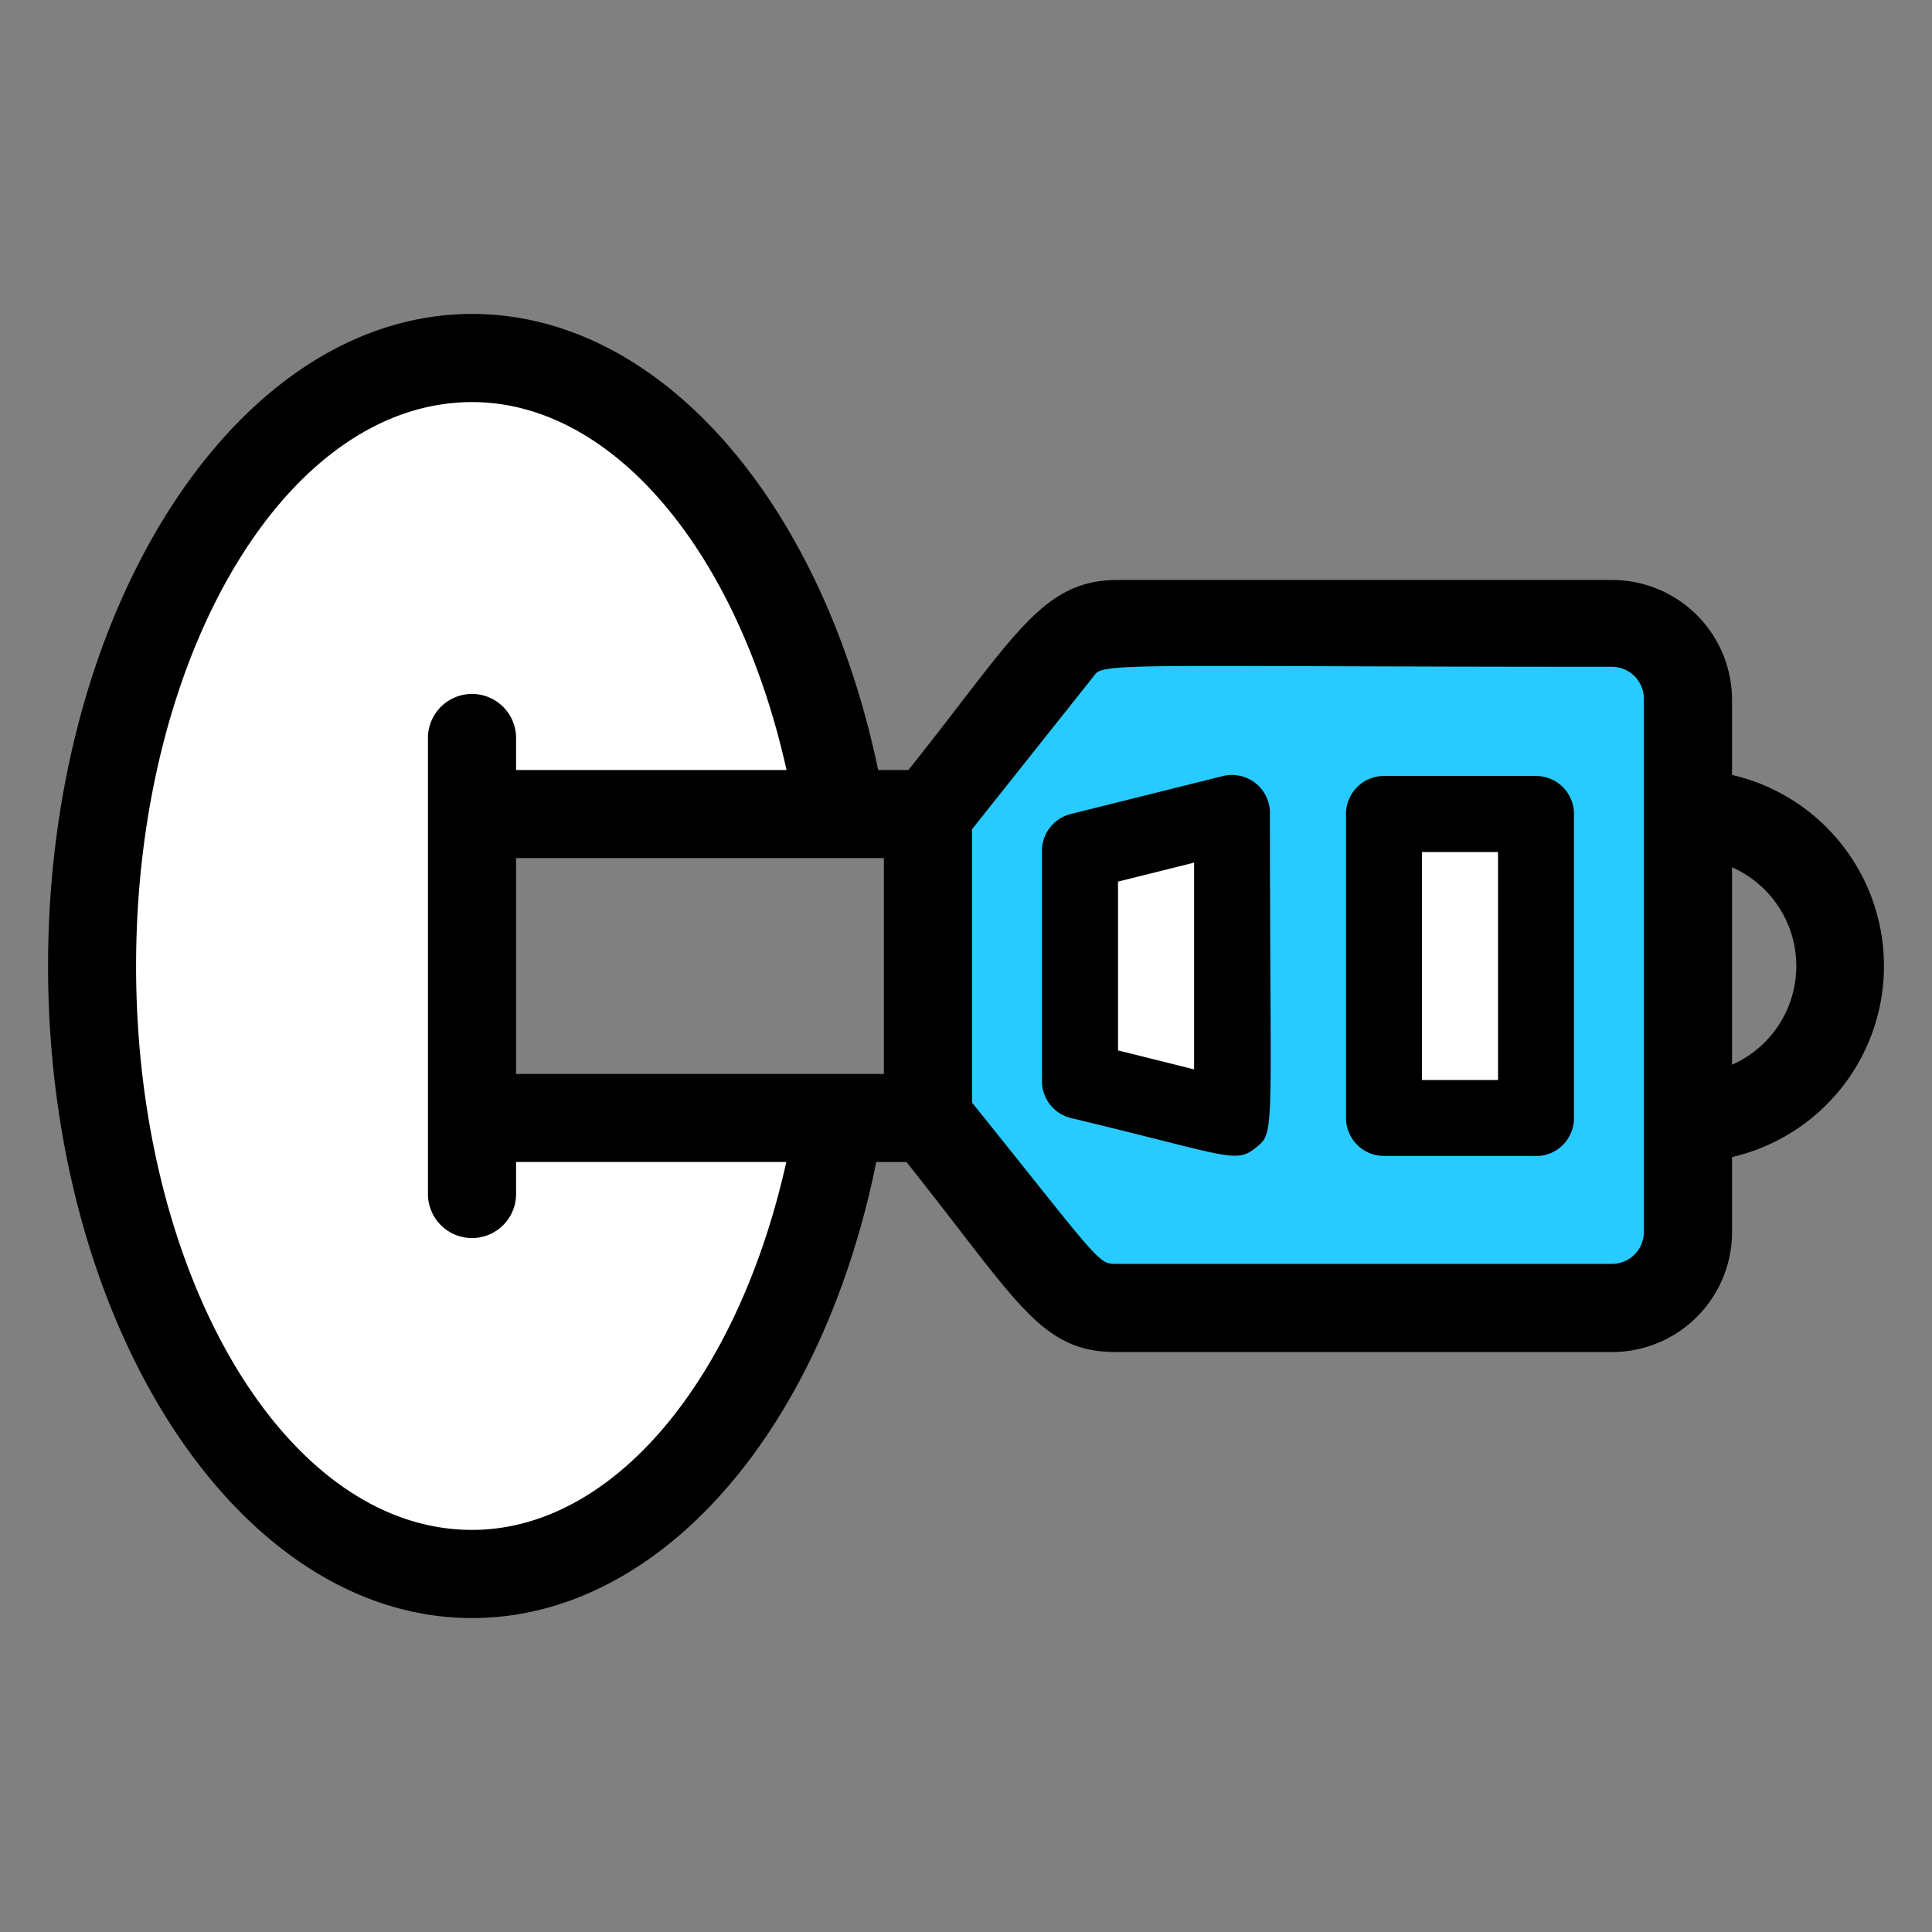 <svg width="16" height="16" viewBox="0 0 16 16" fill="none" xmlns="http://www.w3.org/2000/svg">
    <rect x="0" y="0" width="16" height="16" fill="#808080" stroke="none"/>
    <path d="M3.91 9.259h3.045c-.349 2.171-1.573 3.776-3.046 3.776C2.172 13.035.762 10.782.762 8s1.41-5.035 3.147-5.035c1.467 0 2.697 1.605 3.046 3.776H3.91V9.26z" fill="#fff"/>
    <path d="M13.979 5.797v4.406a.629.629 0 0 1-.63.63c-4.509 0-4.336.08-4.594-.237L7.685 9.26V6.74C8.78 5.372 8.843 5.168 9.26 5.168h4.09a.63.63 0 0 1 .63.63z" fill="#28CBFF"/>
    <path d="M11.461 6.741h1.26V9.26h-1.26V6.74zM10.203 6.741V9.26l-1.259-.315V7.056l1.259-.315z" fill="#fff"/>
    <path d="M14.294 6.458v-.66a.944.944 0 0 0-.944-.945H9.259c-.608 0-.809.444-1.712 1.574h-.315C6.776 4.192 5.442 2.65 3.91 2.65 2 2.65.448 5.051.448 8s1.551 5.35 3.461 5.35c1.533 0 2.867-1.542 3.307-3.777h.315c.944 1.184 1.111 1.574 1.712 1.574h4.107a.944.944 0 0 0 .944-.944v-.661a1.574 1.574 0 0 0 0-3.084zM3.909 12.72c-1.573 0-2.832-2.118-2.832-4.72S2.336 3.28 3.91 3.28c1.202 0 2.266 1.277 2.666 3.147H4.224v-.315a.315.315 0 1 0-.63 0v3.776a.315.315 0 1 0 .63 0v-.315h2.35c-.4 1.87-1.463 3.147-2.665 3.147zm3.462-3.776H4.224V7.056H7.37v1.888zm6.293 1.259a.315.315 0 0 1-.314.314H9.259c-.202 0-.158 0-1.259-1.368V6.85l1-1.258c.136-.17-.078-.12 4.35-.12a.315.315 0 0 1 .314.315v4.415zm.63-1.312V7.109a.944.944 0 0 1 0 1.782z" fill="#000" stroke="#000" stroke-width=".1"/>
    <path d="M12.72 9.573h-1.259a.315.315 0 0 1-.314-.314V6.74a.315.315 0 0 1 .314-.314h1.26a.315.315 0 0 1 .314.314V9.26a.314.314 0 0 1-.315.314zm-.944-.629h.63V7.056h-.63v1.888zM8.869 9.259a.315.315 0 0 1-.24-.315V7.056a.315.315 0 0 1 .24-.315l1.258-.314a.315.315 0 0 1 .39.314c0 2.675.048 2.634-.12 2.766-.166.132-.22.066-1.528-.248zm.39-.56.63.157V7.144l-.63.157V8.7z" fill="#000"/>
</svg>
